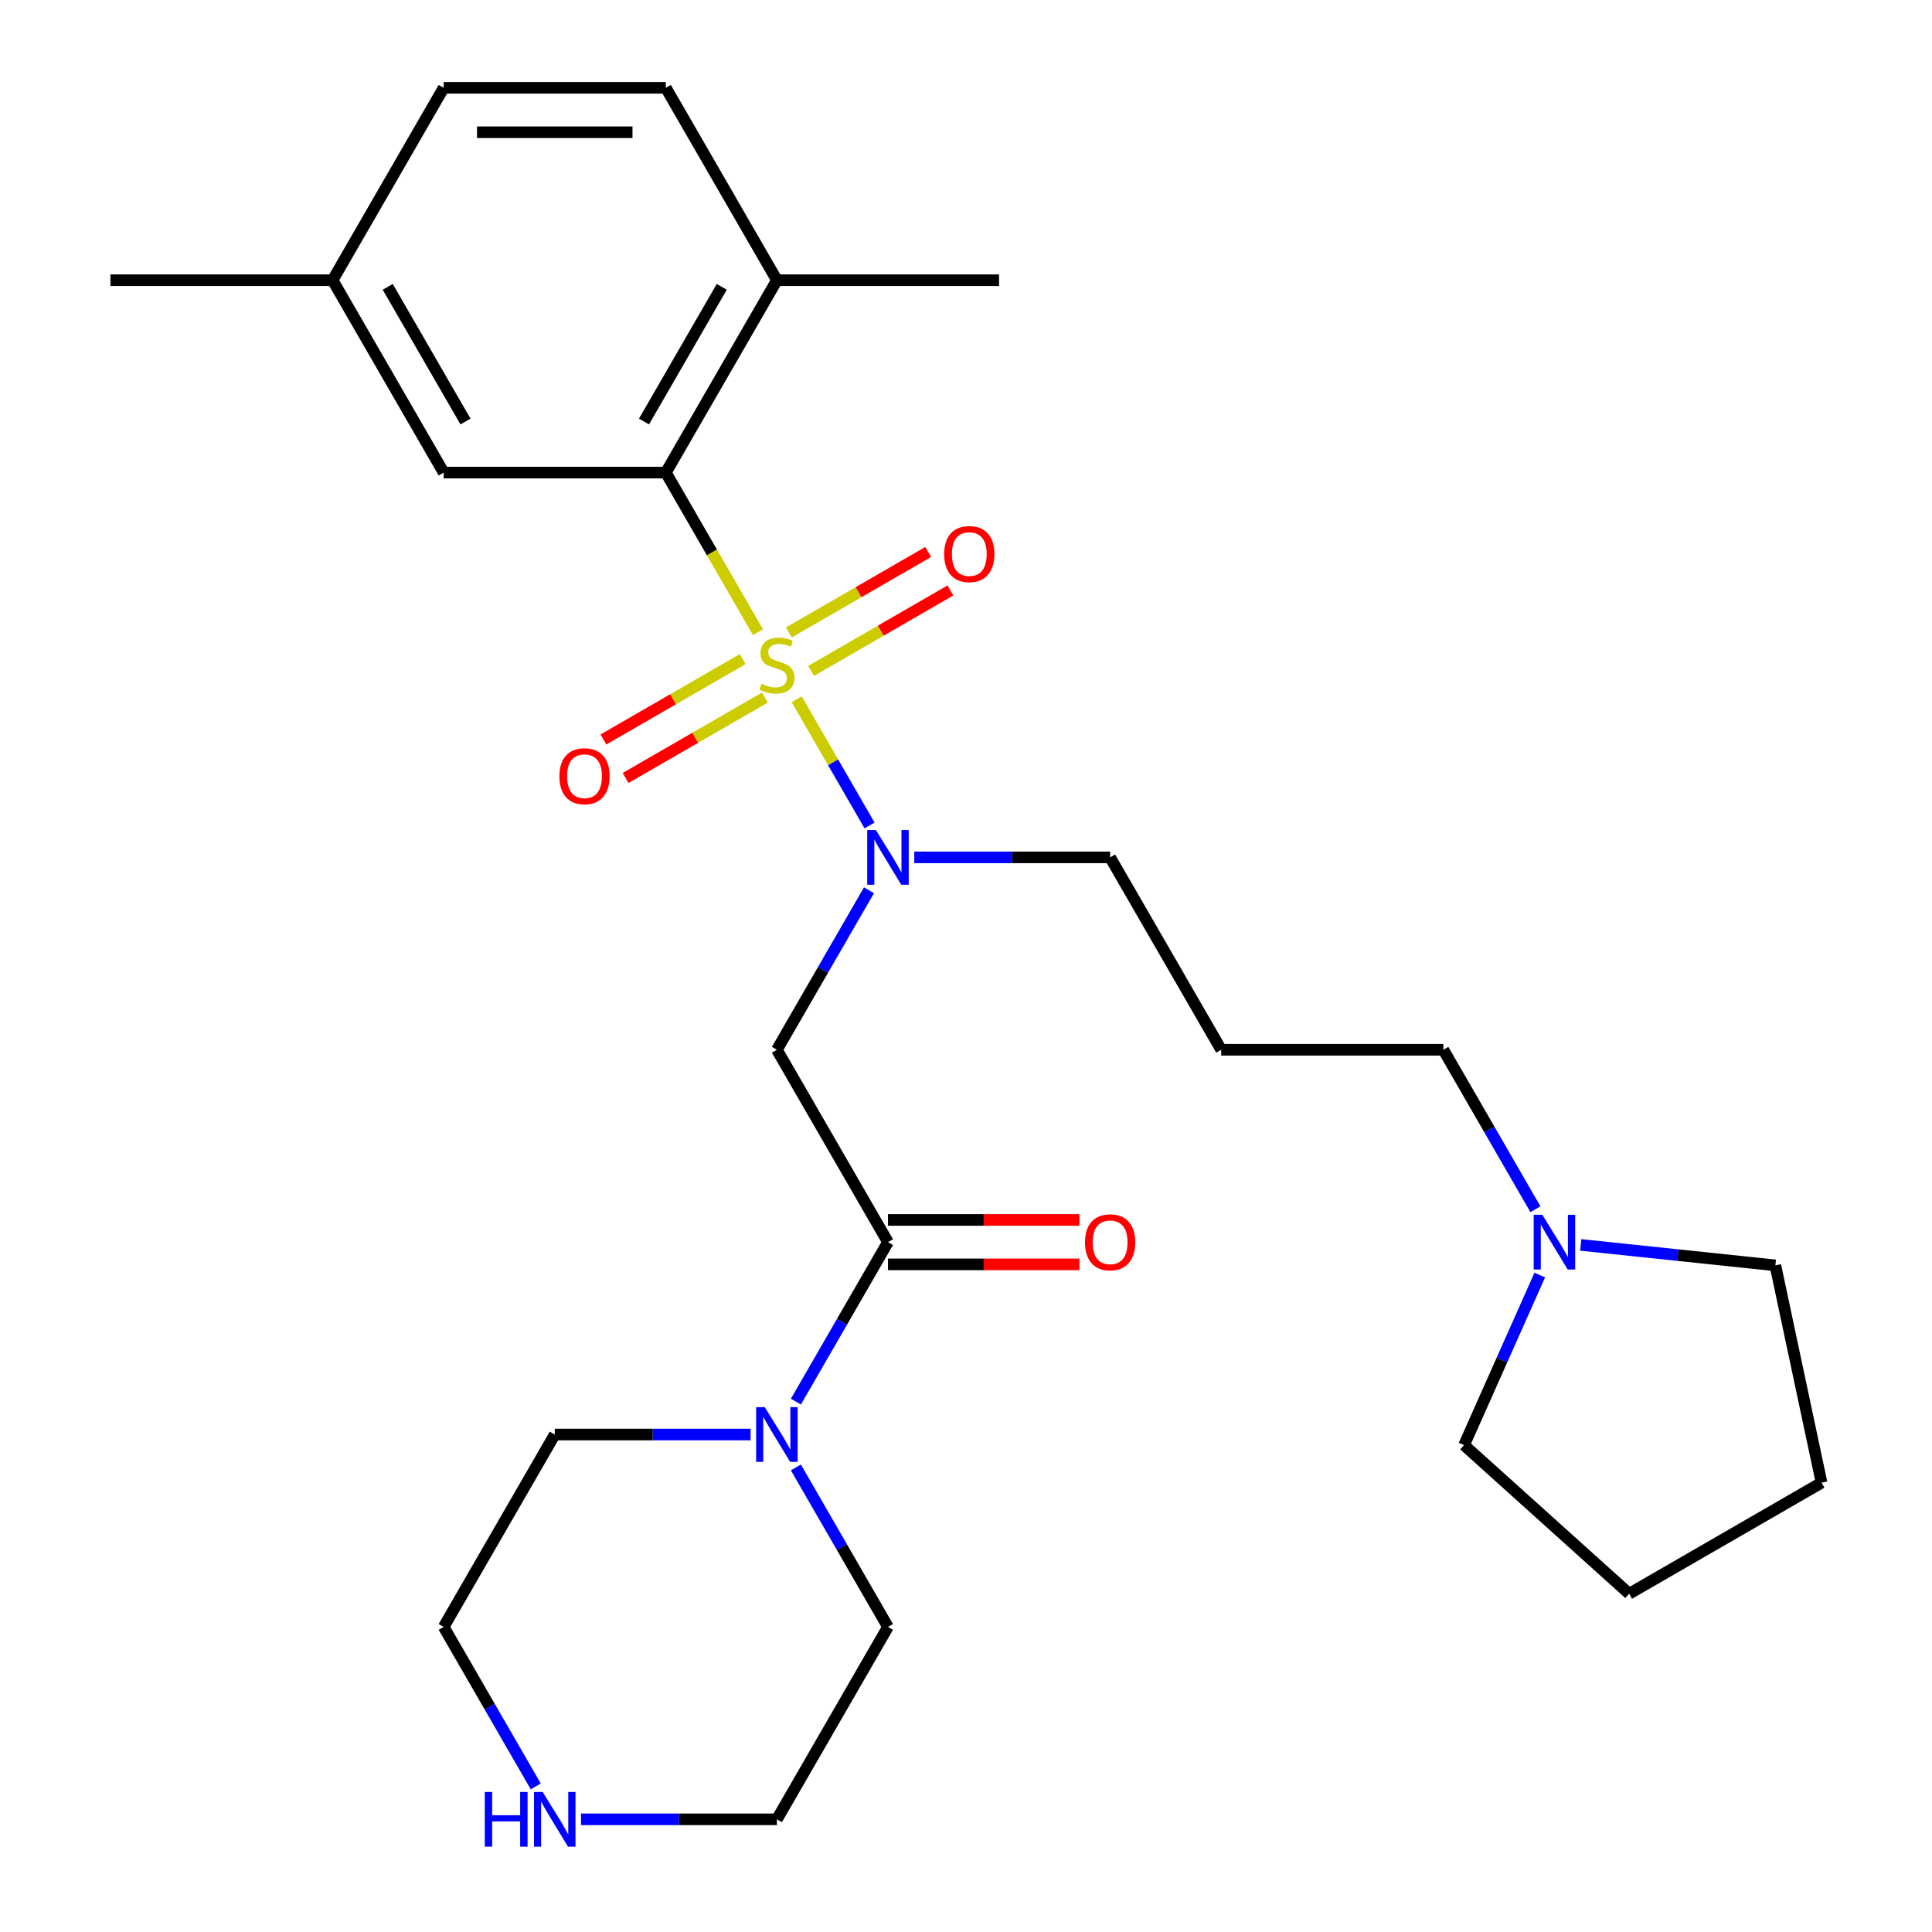 <?xml version='1.0' encoding='iso-8859-1'?>
<svg version='1.1' baseProfile='full'
              xmlns='http://www.w3.org/2000/svg'
                      xmlns:rdkit='http://www.rdkit.org/xml'
                      xmlns:xlink='http://www.w3.org/1999/xlink'
                  xml:space='preserve'
width='1000px' height='1000px' viewBox='0 0 1000 1000'>
<!-- END OF HEADER -->
<rect style='opacity:1.0;fill:#FFFFFF;stroke:none' width='1000' height='1000' x='0' y='0'> </rect>
<path class='bond-0' d='M 392.311,327.2 L 368.47,285.907' style='fill:none;fill-rule:evenodd;stroke:#CCCC00;stroke-width:6px;stroke-linecap:butt;stroke-linejoin:miter;stroke-opacity:1' />
<path class='bond-0' d='M 368.47,285.907 L 344.63,244.615' style='fill:none;fill-rule:evenodd;stroke:#000000;stroke-width:6px;stroke-linecap:butt;stroke-linejoin:miter;stroke-opacity:1' />
<path class='bond-1' d='M 412.373,361.949 L 431.225,394.601' style='fill:none;fill-rule:evenodd;stroke:#CCCC00;stroke-width:6px;stroke-linecap:butt;stroke-linejoin:miter;stroke-opacity:1' />
<path class='bond-1' d='M 431.225,394.601 L 450.076,427.253' style='fill:none;fill-rule:evenodd;stroke:#0000FF;stroke-width:6px;stroke-linecap:butt;stroke-linejoin:miter;stroke-opacity:1' />
<path class='bond-5' d='M 384.419,341.139 L 348.371,361.951' style='fill:none;fill-rule:evenodd;stroke:#CCCC00;stroke-width:6px;stroke-linecap:butt;stroke-linejoin:miter;stroke-opacity:1' />
<path class='bond-5' d='M 348.371,361.951 L 312.323,382.763' style='fill:none;fill-rule:evenodd;stroke:#FF0000;stroke-width:6px;stroke-linecap:butt;stroke-linejoin:miter;stroke-opacity:1' />
<path class='bond-5' d='M 395.917,361.055 L 359.869,381.867' style='fill:none;fill-rule:evenodd;stroke:#CCCC00;stroke-width:6px;stroke-linecap:butt;stroke-linejoin:miter;stroke-opacity:1' />
<path class='bond-5' d='M 359.869,381.867 L 323.821,402.679' style='fill:none;fill-rule:evenodd;stroke:#FF0000;stroke-width:6px;stroke-linecap:butt;stroke-linejoin:miter;stroke-opacity:1' />
<path class='bond-6' d='M 419.827,347.251 L 455.875,326.438' style='fill:none;fill-rule:evenodd;stroke:#CCCC00;stroke-width:6px;stroke-linecap:butt;stroke-linejoin:miter;stroke-opacity:1' />
<path class='bond-6' d='M 455.875,326.438 L 491.923,305.626' style='fill:none;fill-rule:evenodd;stroke:#FF0000;stroke-width:6px;stroke-linecap:butt;stroke-linejoin:miter;stroke-opacity:1' />
<path class='bond-6' d='M 408.328,327.335 L 444.376,306.522' style='fill:none;fill-rule:evenodd;stroke:#CCCC00;stroke-width:6px;stroke-linecap:butt;stroke-linejoin:miter;stroke-opacity:1' />
<path class='bond-6' d='M 444.376,306.522 L 480.424,285.71' style='fill:none;fill-rule:evenodd;stroke:#FF0000;stroke-width:6px;stroke-linecap:butt;stroke-linejoin:miter;stroke-opacity:1' />
<path class='bond-8' d='M 344.63,244.615 L 402.123,145.035' style='fill:none;fill-rule:evenodd;stroke:#000000;stroke-width:6px;stroke-linecap:butt;stroke-linejoin:miter;stroke-opacity:1' />
<path class='bond-8' d='M 333.338,218.179 L 373.583,148.473' style='fill:none;fill-rule:evenodd;stroke:#000000;stroke-width:6px;stroke-linecap:butt;stroke-linejoin:miter;stroke-opacity:1' />
<path class='bond-9' d='M 344.63,244.615 L 229.645,244.615' style='fill:none;fill-rule:evenodd;stroke:#000000;stroke-width:6px;stroke-linecap:butt;stroke-linejoin:miter;stroke-opacity:1' />
<path class='bond-3' d='M 449.78,460.809 L 425.952,502.082' style='fill:none;fill-rule:evenodd;stroke:#0000FF;stroke-width:6px;stroke-linecap:butt;stroke-linejoin:miter;stroke-opacity:1' />
<path class='bond-3' d='M 425.952,502.082 L 402.123,543.355' style='fill:none;fill-rule:evenodd;stroke:#000000;stroke-width:6px;stroke-linecap:butt;stroke-linejoin:miter;stroke-opacity:1' />
<path class='bond-15' d='M 473.23,443.775 L 523.915,443.775' style='fill:none;fill-rule:evenodd;stroke:#0000FF;stroke-width:6px;stroke-linecap:butt;stroke-linejoin:miter;stroke-opacity:1' />
<path class='bond-15' d='M 523.915,443.775 L 574.6,443.775' style='fill:none;fill-rule:evenodd;stroke:#000000;stroke-width:6px;stroke-linecap:butt;stroke-linejoin:miter;stroke-opacity:1' />
<path class='bond-2' d='M 459.615,642.935 L 402.123,543.355' style='fill:none;fill-rule:evenodd;stroke:#000000;stroke-width:6px;stroke-linecap:butt;stroke-linejoin:miter;stroke-opacity:1' />
<path class='bond-4' d='M 459.615,642.935 L 435.786,684.208' style='fill:none;fill-rule:evenodd;stroke:#000000;stroke-width:6px;stroke-linecap:butt;stroke-linejoin:miter;stroke-opacity:1' />
<path class='bond-4' d='M 435.786,684.208 L 411.958,725.48' style='fill:none;fill-rule:evenodd;stroke:#0000FF;stroke-width:6px;stroke-linecap:butt;stroke-linejoin:miter;stroke-opacity:1' />
<path class='bond-10' d='M 459.615,654.434 L 509.171,654.434' style='fill:none;fill-rule:evenodd;stroke:#000000;stroke-width:6px;stroke-linecap:butt;stroke-linejoin:miter;stroke-opacity:1' />
<path class='bond-10' d='M 509.171,654.434 L 558.726,654.434' style='fill:none;fill-rule:evenodd;stroke:#FF0000;stroke-width:6px;stroke-linecap:butt;stroke-linejoin:miter;stroke-opacity:1' />
<path class='bond-10' d='M 459.615,631.437 L 509.171,631.437' style='fill:none;fill-rule:evenodd;stroke:#000000;stroke-width:6px;stroke-linecap:butt;stroke-linejoin:miter;stroke-opacity:1' />
<path class='bond-10' d='M 509.171,631.437 L 558.726,631.437' style='fill:none;fill-rule:evenodd;stroke:#FF0000;stroke-width:6px;stroke-linecap:butt;stroke-linejoin:miter;stroke-opacity:1' />
<path class='bond-18' d='M 411.958,759.55 L 435.786,800.822' style='fill:none;fill-rule:evenodd;stroke:#0000FF;stroke-width:6px;stroke-linecap:butt;stroke-linejoin:miter;stroke-opacity:1' />
<path class='bond-18' d='M 435.786,800.822 L 459.615,842.095' style='fill:none;fill-rule:evenodd;stroke:#000000;stroke-width:6px;stroke-linecap:butt;stroke-linejoin:miter;stroke-opacity:1' />
<path class='bond-19' d='M 388.508,742.515 L 337.823,742.515' style='fill:none;fill-rule:evenodd;stroke:#0000FF;stroke-width:6px;stroke-linecap:butt;stroke-linejoin:miter;stroke-opacity:1' />
<path class='bond-19' d='M 337.823,742.515 L 287.138,742.515' style='fill:none;fill-rule:evenodd;stroke:#000000;stroke-width:6px;stroke-linecap:butt;stroke-linejoin:miter;stroke-opacity:1' />
<path class='bond-7' d='M 794.736,625.9 L 770.907,584.628' style='fill:none;fill-rule:evenodd;stroke:#0000FF;stroke-width:6px;stroke-linecap:butt;stroke-linejoin:miter;stroke-opacity:1' />
<path class='bond-7' d='M 770.907,584.628 L 747.078,543.355' style='fill:none;fill-rule:evenodd;stroke:#000000;stroke-width:6px;stroke-linecap:butt;stroke-linejoin:miter;stroke-opacity:1' />
<path class='bond-20' d='M 818.185,644.366 L 868.556,649.66' style='fill:none;fill-rule:evenodd;stroke:#0000FF;stroke-width:6px;stroke-linecap:butt;stroke-linejoin:miter;stroke-opacity:1' />
<path class='bond-20' d='M 868.556,649.66 L 918.926,654.954' style='fill:none;fill-rule:evenodd;stroke:#000000;stroke-width:6px;stroke-linecap:butt;stroke-linejoin:miter;stroke-opacity:1' />
<path class='bond-21' d='M 796.986,659.97 L 777.394,703.974' style='fill:none;fill-rule:evenodd;stroke:#0000FF;stroke-width:6px;stroke-linecap:butt;stroke-linejoin:miter;stroke-opacity:1' />
<path class='bond-21' d='M 777.394,703.974 L 757.802,747.979' style='fill:none;fill-rule:evenodd;stroke:#000000;stroke-width:6px;stroke-linecap:butt;stroke-linejoin:miter;stroke-opacity:1' />
<path class='bond-12' d='M 402.123,145.035 L 344.63,45.455' style='fill:none;fill-rule:evenodd;stroke:#000000;stroke-width:6px;stroke-linecap:butt;stroke-linejoin:miter;stroke-opacity:1' />
<path class='bond-24' d='M 402.123,145.035 L 517.108,145.035' style='fill:none;fill-rule:evenodd;stroke:#000000;stroke-width:6px;stroke-linecap:butt;stroke-linejoin:miter;stroke-opacity:1' />
<path class='bond-14' d='M 229.645,244.615 L 172.152,145.035' style='fill:none;fill-rule:evenodd;stroke:#000000;stroke-width:6px;stroke-linecap:butt;stroke-linejoin:miter;stroke-opacity:1' />
<path class='bond-14' d='M 240.937,218.179 L 200.692,148.473' style='fill:none;fill-rule:evenodd;stroke:#000000;stroke-width:6px;stroke-linecap:butt;stroke-linejoin:miter;stroke-opacity:1' />
<path class='bond-11' d='M 277.303,924.641 L 253.474,883.368' style='fill:none;fill-rule:evenodd;stroke:#0000FF;stroke-width:6px;stroke-linecap:butt;stroke-linejoin:miter;stroke-opacity:1' />
<path class='bond-11' d='M 253.474,883.368 L 229.645,842.095' style='fill:none;fill-rule:evenodd;stroke:#000000;stroke-width:6px;stroke-linecap:butt;stroke-linejoin:miter;stroke-opacity:1' />
<path class='bond-29' d='M 300.752,941.675 L 351.437,941.675' style='fill:none;fill-rule:evenodd;stroke:#0000FF;stroke-width:6px;stroke-linecap:butt;stroke-linejoin:miter;stroke-opacity:1' />
<path class='bond-29' d='M 351.437,941.675 L 402.123,941.675' style='fill:none;fill-rule:evenodd;stroke:#000000;stroke-width:6px;stroke-linecap:butt;stroke-linejoin:miter;stroke-opacity:1' />
<path class='bond-28' d='M 344.63,45.455 L 229.645,45.455' style='fill:none;fill-rule:evenodd;stroke:#000000;stroke-width:6px;stroke-linecap:butt;stroke-linejoin:miter;stroke-opacity:1' />
<path class='bond-28' d='M 327.382,68.452 L 246.893,68.452' style='fill:none;fill-rule:evenodd;stroke:#000000;stroke-width:6px;stroke-linecap:butt;stroke-linejoin:miter;stroke-opacity:1' />
<path class='bond-13' d='M 632.093,543.355 L 574.6,443.775' style='fill:none;fill-rule:evenodd;stroke:#000000;stroke-width:6px;stroke-linecap:butt;stroke-linejoin:miter;stroke-opacity:1' />
<path class='bond-17' d='M 632.093,543.355 L 747.078,543.355' style='fill:none;fill-rule:evenodd;stroke:#000000;stroke-width:6px;stroke-linecap:butt;stroke-linejoin:miter;stroke-opacity:1' />
<path class='bond-16' d='M 172.152,145.035 L 229.645,45.455' style='fill:none;fill-rule:evenodd;stroke:#000000;stroke-width:6px;stroke-linecap:butt;stroke-linejoin:miter;stroke-opacity:1' />
<path class='bond-25' d='M 172.152,145.035 L 57.167,145.035' style='fill:none;fill-rule:evenodd;stroke:#000000;stroke-width:6px;stroke-linecap:butt;stroke-linejoin:miter;stroke-opacity:1' />
<path class='bond-22' d='M 459.615,842.095 L 402.123,941.675' style='fill:none;fill-rule:evenodd;stroke:#000000;stroke-width:6px;stroke-linecap:butt;stroke-linejoin:miter;stroke-opacity:1' />
<path class='bond-23' d='M 287.138,742.515 L 229.645,842.095' style='fill:none;fill-rule:evenodd;stroke:#000000;stroke-width:6px;stroke-linecap:butt;stroke-linejoin:miter;stroke-opacity:1' />
<path class='bond-27' d='M 918.926,654.954 L 942.833,767.427' style='fill:none;fill-rule:evenodd;stroke:#000000;stroke-width:6px;stroke-linecap:butt;stroke-linejoin:miter;stroke-opacity:1' />
<path class='bond-26' d='M 757.802,747.979 L 843.253,824.919' style='fill:none;fill-rule:evenodd;stroke:#000000;stroke-width:6px;stroke-linecap:butt;stroke-linejoin:miter;stroke-opacity:1' />
<path class='bond-30' d='M 843.253,824.919 L 942.833,767.427' style='fill:none;fill-rule:evenodd;stroke:#000000;stroke-width:6px;stroke-linecap:butt;stroke-linejoin:miter;stroke-opacity:1' />
<path  class='atom-0' d='M 394.123 353.915
Q 394.443 354.035, 395.763 354.595
Q 397.083 355.155, 398.523 355.515
Q 400.003 355.835, 401.443 355.835
Q 404.123 355.835, 405.683 354.555
Q 407.243 353.235, 407.243 350.955
Q 407.243 349.395, 406.443 348.435
Q 405.683 347.475, 404.483 346.955
Q 403.283 346.435, 401.283 345.835
Q 398.763 345.075, 397.243 344.355
Q 395.763 343.635, 394.683 342.115
Q 393.643 340.595, 393.643 338.035
Q 393.643 334.475, 396.043 332.275
Q 398.483 330.075, 403.283 330.075
Q 406.563 330.075, 410.283 331.635
L 409.363 334.715
Q 405.963 333.315, 403.403 333.315
Q 400.643 333.315, 399.123 334.475
Q 397.603 335.595, 397.643 337.555
Q 397.643 339.075, 398.403 339.995
Q 399.203 340.915, 400.323 341.435
Q 401.483 341.955, 403.403 342.555
Q 405.963 343.355, 407.483 344.155
Q 409.003 344.955, 410.083 346.595
Q 411.203 348.195, 411.203 350.955
Q 411.203 354.875, 408.563 356.995
Q 405.963 359.075, 401.603 359.075
Q 399.083 359.075, 397.163 358.515
Q 395.283 357.995, 393.043 357.075
L 394.123 353.915
' fill='#CCCC00'/>
<path  class='atom-2' d='M 453.355 429.615
L 462.635 444.615
Q 463.555 446.095, 465.035 448.775
Q 466.515 451.455, 466.595 451.615
L 466.595 429.615
L 470.355 429.615
L 470.355 457.935
L 466.475 457.935
L 456.515 441.535
Q 455.355 439.615, 454.115 437.415
Q 452.915 435.215, 452.555 434.535
L 452.555 457.935
L 448.875 457.935
L 448.875 429.615
L 453.355 429.615
' fill='#0000FF'/>
<path  class='atom-5' d='M 395.863 728.355
L 405.143 743.355
Q 406.063 744.835, 407.543 747.515
Q 409.023 750.195, 409.103 750.355
L 409.103 728.355
L 412.863 728.355
L 412.863 756.675
L 408.983 756.675
L 399.023 740.275
Q 397.863 738.355, 396.623 736.155
Q 395.423 733.955, 395.063 733.275
L 395.063 756.675
L 391.383 756.675
L 391.383 728.355
L 395.863 728.355
' fill='#0000FF'/>
<path  class='atom-6' d='M 289.543 401.767
Q 289.543 394.967, 292.903 391.167
Q 296.263 387.367, 302.543 387.367
Q 308.823 387.367, 312.183 391.167
Q 315.543 394.967, 315.543 401.767
Q 315.543 408.647, 312.143 412.567
Q 308.743 416.447, 302.543 416.447
Q 296.303 416.447, 292.903 412.567
Q 289.543 408.687, 289.543 401.767
M 302.543 413.247
Q 306.863 413.247, 309.183 410.367
Q 311.543 407.447, 311.543 401.767
Q 311.543 396.207, 309.183 393.407
Q 306.863 390.567, 302.543 390.567
Q 298.223 390.567, 295.863 393.367
Q 293.543 396.167, 293.543 401.767
Q 293.543 407.487, 295.863 410.367
Q 298.223 413.247, 302.543 413.247
' fill='#FF0000'/>
<path  class='atom-7' d='M 488.703 286.782
Q 488.703 279.982, 492.063 276.182
Q 495.423 272.382, 501.703 272.382
Q 507.983 272.382, 511.343 276.182
Q 514.703 279.982, 514.703 286.782
Q 514.703 293.662, 511.303 297.582
Q 507.903 301.462, 501.703 301.462
Q 495.463 301.462, 492.063 297.582
Q 488.703 293.702, 488.703 286.782
M 501.703 298.262
Q 506.023 298.262, 508.343 295.382
Q 510.703 292.462, 510.703 286.782
Q 510.703 281.222, 508.343 278.422
Q 506.023 275.582, 501.703 275.582
Q 497.383 275.582, 495.023 278.382
Q 492.703 281.182, 492.703 286.782
Q 492.703 292.502, 495.023 295.382
Q 497.383 298.262, 501.703 298.262
' fill='#FF0000'/>
<path  class='atom-8' d='M 798.311 628.775
L 807.591 643.775
Q 808.511 645.255, 809.991 647.935
Q 811.471 650.615, 811.551 650.775
L 811.551 628.775
L 815.311 628.775
L 815.311 657.095
L 811.431 657.095
L 801.471 640.695
Q 800.311 638.775, 799.071 636.575
Q 797.871 634.375, 797.511 633.695
L 797.511 657.095
L 793.831 657.095
L 793.831 628.775
L 798.311 628.775
' fill='#0000FF'/>
<path  class='atom-11' d='M 561.6 643.015
Q 561.6 636.215, 564.96 632.415
Q 568.32 628.615, 574.6 628.615
Q 580.88 628.615, 584.24 632.415
Q 587.6 636.215, 587.6 643.015
Q 587.6 649.895, 584.2 653.815
Q 580.8 657.695, 574.6 657.695
Q 568.36 657.695, 564.96 653.815
Q 561.6 649.935, 561.6 643.015
M 574.6 654.495
Q 578.92 654.495, 581.24 651.615
Q 583.6 648.695, 583.6 643.015
Q 583.6 637.455, 581.24 634.655
Q 578.92 631.815, 574.6 631.815
Q 570.28 631.815, 567.92 634.615
Q 565.6 637.415, 565.6 643.015
Q 565.6 648.735, 567.92 651.615
Q 570.28 654.495, 574.6 654.495
' fill='#FF0000'/>
<path  class='atom-12' d='M 250.918 927.515
L 254.758 927.515
L 254.758 939.555
L 269.238 939.555
L 269.238 927.515
L 273.078 927.515
L 273.078 955.835
L 269.238 955.835
L 269.238 942.755
L 254.758 942.755
L 254.758 955.835
L 250.918 955.835
L 250.918 927.515
' fill='#0000FF'/>
<path  class='atom-12' d='M 280.878 927.515
L 290.158 942.515
Q 291.078 943.995, 292.558 946.675
Q 294.038 949.355, 294.118 949.515
L 294.118 927.515
L 297.878 927.515
L 297.878 955.835
L 293.998 955.835
L 284.038 939.435
Q 282.878 937.515, 281.638 935.315
Q 280.438 933.115, 280.078 932.435
L 280.078 955.835
L 276.398 955.835
L 276.398 927.515
L 280.878 927.515
' fill='#0000FF'/>
</svg>
